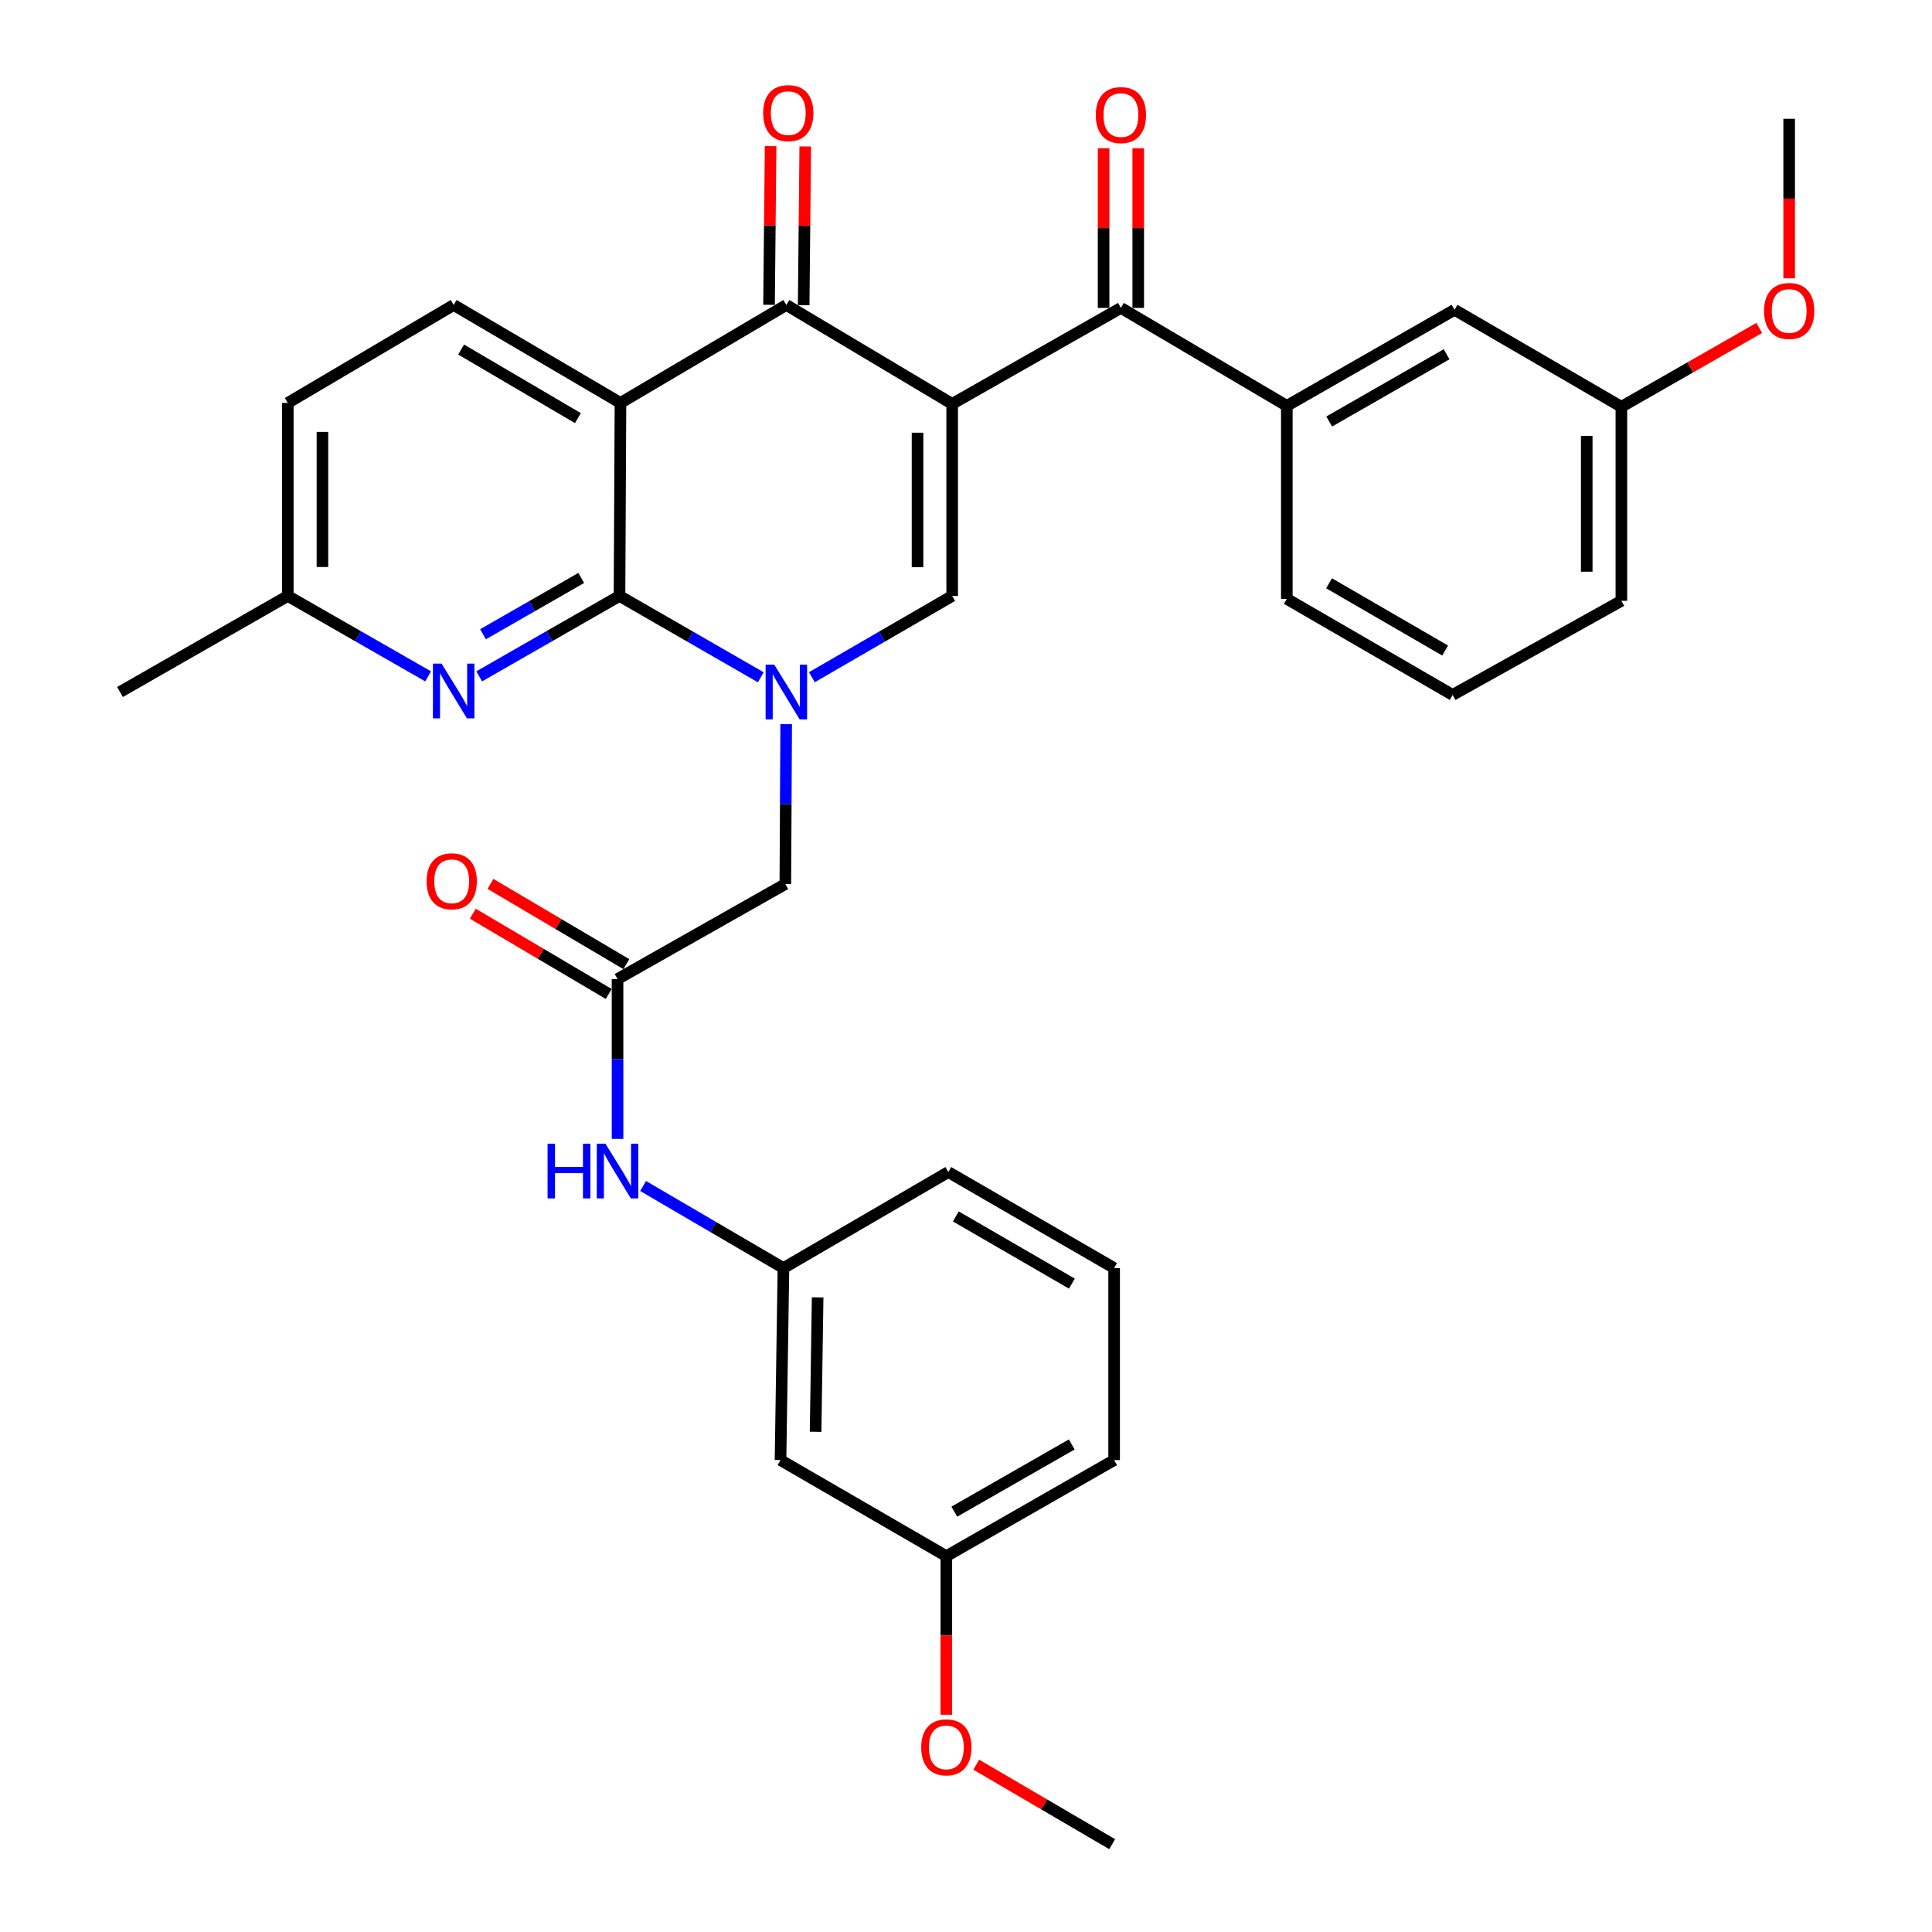 <?xml version='1.0' encoding='iso-8859-1'?>
<svg version='1.1' baseProfile='full'
              xmlns='http://www.w3.org/2000/svg'
                      xmlns:rdkit='http://www.rdkit.org/xml'
                      xmlns:xlink='http://www.w3.org/1999/xlink'
                  xml:space='preserve'
width='1000px' height='1000px' viewBox='0 0 1000 1000'>
<!-- END OF HEADER -->
<rect style='opacity:1.0;fill:#FFFFFF;stroke:none' width='1000' height='1000' x='0' y='0'> </rect>
<path class='bond-3' d='M 492.847,209.055 L 407.015,157.86' style='fill:none;fill-rule:evenodd;stroke:#000000;stroke-width:6px;stroke-linecap:butt;stroke-linejoin:miter;stroke-opacity:1' />
<path class='bond-4' d='M 492.847,209.055 L 492.847,308.465' style='fill:none;fill-rule:evenodd;stroke:#000000;stroke-width:6px;stroke-linecap:butt;stroke-linejoin:miter;stroke-opacity:1' />
<path class='bond-4' d='M 474.915,223.966 L 474.915,293.553' style='fill:none;fill-rule:evenodd;stroke:#000000;stroke-width:6px;stroke-linecap:butt;stroke-linejoin:miter;stroke-opacity:1' />
<path class='bond-5' d='M 492.847,209.055 L 580.183,159.374' style='fill:none;fill-rule:evenodd;stroke:#000000;stroke-width:6px;stroke-linecap:butt;stroke-linejoin:miter;stroke-opacity:1' />
<path class='bond-0' d='M 420.235,350.518 L 456.541,329.492' style='fill:none;fill-rule:evenodd;stroke:#0000FF;stroke-width:6px;stroke-linecap:butt;stroke-linejoin:miter;stroke-opacity:1' />
<path class='bond-0' d='M 456.541,329.492 L 492.847,308.465' style='fill:none;fill-rule:evenodd;stroke:#000000;stroke-width:6px;stroke-linecap:butt;stroke-linejoin:miter;stroke-opacity:1' />
<path class='bond-1' d='M 393.784,350.559 L 357.219,329.512' style='fill:none;fill-rule:evenodd;stroke:#0000FF;stroke-width:6px;stroke-linecap:butt;stroke-linejoin:miter;stroke-opacity:1' />
<path class='bond-1' d='M 357.219,329.512 L 320.655,308.465' style='fill:none;fill-rule:evenodd;stroke:#000000;stroke-width:6px;stroke-linecap:butt;stroke-linejoin:miter;stroke-opacity:1' />
<path class='bond-9' d='M 406.926,374.82 L 406.707,416.197' style='fill:none;fill-rule:evenodd;stroke:#0000FF;stroke-width:6px;stroke-linecap:butt;stroke-linejoin:miter;stroke-opacity:1' />
<path class='bond-9' d='M 406.707,416.197 L 406.487,457.575' style='fill:none;fill-rule:evenodd;stroke:#000000;stroke-width:6px;stroke-linecap:butt;stroke-linejoin:miter;stroke-opacity:1' />
<path class='bond-6' d='M 320.655,308.465 L 284.341,329.275' style='fill:none;fill-rule:evenodd;stroke:#000000;stroke-width:6px;stroke-linecap:butt;stroke-linejoin:miter;stroke-opacity:1' />
<path class='bond-6' d='M 284.341,329.275 L 248.026,350.085' style='fill:none;fill-rule:evenodd;stroke:#0000FF;stroke-width:6px;stroke-linecap:butt;stroke-linejoin:miter;stroke-opacity:1' />
<path class='bond-6' d='M 300.845,299.15 L 275.425,313.717' style='fill:none;fill-rule:evenodd;stroke:#000000;stroke-width:6px;stroke-linecap:butt;stroke-linejoin:miter;stroke-opacity:1' />
<path class='bond-6' d='M 275.425,313.717 L 250.005,328.284' style='fill:none;fill-rule:evenodd;stroke:#0000FF;stroke-width:6px;stroke-linecap:butt;stroke-linejoin:miter;stroke-opacity:1' />
<path class='bond-33' d='M 320.655,308.465 L 321.153,208.556' style='fill:none;fill-rule:evenodd;stroke:#000000;stroke-width:6px;stroke-linecap:butt;stroke-linejoin:miter;stroke-opacity:1' />
<path class='bond-2' d='M 321.153,208.556 L 407.015,157.86' style='fill:none;fill-rule:evenodd;stroke:#000000;stroke-width:6px;stroke-linecap:butt;stroke-linejoin:miter;stroke-opacity:1' />
<path class='bond-10' d='M 321.153,208.556 L 234.813,157.86' style='fill:none;fill-rule:evenodd;stroke:#000000;stroke-width:6px;stroke-linecap:butt;stroke-linejoin:miter;stroke-opacity:1' />
<path class='bond-10' d='M 299.123,216.415 L 238.685,180.928' style='fill:none;fill-rule:evenodd;stroke:#000000;stroke-width:6px;stroke-linecap:butt;stroke-linejoin:miter;stroke-opacity:1' />
<path class='bond-12' d='M 415.98,157.949 L 416.388,116.877' style='fill:none;fill-rule:evenodd;stroke:#000000;stroke-width:6px;stroke-linecap:butt;stroke-linejoin:miter;stroke-opacity:1' />
<path class='bond-12' d='M 416.388,116.877 L 416.795,75.804' style='fill:none;fill-rule:evenodd;stroke:#FF0000;stroke-width:6px;stroke-linecap:butt;stroke-linejoin:miter;stroke-opacity:1' />
<path class='bond-12' d='M 398.05,157.771 L 398.457,116.699' style='fill:none;fill-rule:evenodd;stroke:#000000;stroke-width:6px;stroke-linecap:butt;stroke-linejoin:miter;stroke-opacity:1' />
<path class='bond-12' d='M 398.457,116.699 L 398.865,75.626' style='fill:none;fill-rule:evenodd;stroke:#FF0000;stroke-width:6px;stroke-linecap:butt;stroke-linejoin:miter;stroke-opacity:1' />
<path class='bond-7' d='M 580.183,159.374 L 666.055,210.071' style='fill:none;fill-rule:evenodd;stroke:#000000;stroke-width:6px;stroke-linecap:butt;stroke-linejoin:miter;stroke-opacity:1' />
<path class='bond-13' d='M 589.149,159.374 L 589.149,118.059' style='fill:none;fill-rule:evenodd;stroke:#000000;stroke-width:6px;stroke-linecap:butt;stroke-linejoin:miter;stroke-opacity:1' />
<path class='bond-13' d='M 589.149,118.059 L 589.149,76.743' style='fill:none;fill-rule:evenodd;stroke:#FF0000;stroke-width:6px;stroke-linecap:butt;stroke-linejoin:miter;stroke-opacity:1' />
<path class='bond-13' d='M 571.217,159.374 L 571.217,118.059' style='fill:none;fill-rule:evenodd;stroke:#000000;stroke-width:6px;stroke-linecap:butt;stroke-linejoin:miter;stroke-opacity:1' />
<path class='bond-13' d='M 571.217,118.059 L 571.217,76.743' style='fill:none;fill-rule:evenodd;stroke:#FF0000;stroke-width:6px;stroke-linecap:butt;stroke-linejoin:miter;stroke-opacity:1' />
<path class='bond-18' d='M 221.599,350.085 L 185.28,329.275' style='fill:none;fill-rule:evenodd;stroke:#0000FF;stroke-width:6px;stroke-linecap:butt;stroke-linejoin:miter;stroke-opacity:1' />
<path class='bond-18' d='M 185.28,329.275 L 148.961,308.465' style='fill:none;fill-rule:evenodd;stroke:#000000;stroke-width:6px;stroke-linecap:butt;stroke-linejoin:miter;stroke-opacity:1' />
<path class='bond-14' d='M 666.055,210.071 L 752.863,160.351' style='fill:none;fill-rule:evenodd;stroke:#000000;stroke-width:6px;stroke-linecap:butt;stroke-linejoin:miter;stroke-opacity:1' />
<path class='bond-14' d='M 687.988,218.173 L 748.754,183.369' style='fill:none;fill-rule:evenodd;stroke:#000000;stroke-width:6px;stroke-linecap:butt;stroke-linejoin:miter;stroke-opacity:1' />
<path class='bond-22' d='M 666.055,210.071 L 666.055,309.969' style='fill:none;fill-rule:evenodd;stroke:#000000;stroke-width:6px;stroke-linecap:butt;stroke-linejoin:miter;stroke-opacity:1' />
<path class='bond-8' d='M 319.639,506.757 L 406.487,457.575' style='fill:none;fill-rule:evenodd;stroke:#000000;stroke-width:6px;stroke-linecap:butt;stroke-linejoin:miter;stroke-opacity:1' />
<path class='bond-11' d='M 319.639,506.757 L 319.639,548.125' style='fill:none;fill-rule:evenodd;stroke:#000000;stroke-width:6px;stroke-linecap:butt;stroke-linejoin:miter;stroke-opacity:1' />
<path class='bond-11' d='M 319.639,548.125 L 319.639,589.493' style='fill:none;fill-rule:evenodd;stroke:#0000FF;stroke-width:6px;stroke-linecap:butt;stroke-linejoin:miter;stroke-opacity:1' />
<path class='bond-16' d='M 324.198,499.037 L 289.028,478.268' style='fill:none;fill-rule:evenodd;stroke:#000000;stroke-width:6px;stroke-linecap:butt;stroke-linejoin:miter;stroke-opacity:1' />
<path class='bond-16' d='M 289.028,478.268 L 253.858,457.499' style='fill:none;fill-rule:evenodd;stroke:#FF0000;stroke-width:6px;stroke-linecap:butt;stroke-linejoin:miter;stroke-opacity:1' />
<path class='bond-16' d='M 315.08,514.477 L 279.91,493.708' style='fill:none;fill-rule:evenodd;stroke:#000000;stroke-width:6px;stroke-linecap:butt;stroke-linejoin:miter;stroke-opacity:1' />
<path class='bond-16' d='M 279.91,493.708 L 244.74,472.939' style='fill:none;fill-rule:evenodd;stroke:#FF0000;stroke-width:6px;stroke-linecap:butt;stroke-linejoin:miter;stroke-opacity:1' />
<path class='bond-19' d='M 234.813,157.86 L 148.961,208.556' style='fill:none;fill-rule:evenodd;stroke:#000000;stroke-width:6px;stroke-linecap:butt;stroke-linejoin:miter;stroke-opacity:1' />
<path class='bond-15' d='M 332.866,613.871 L 369.188,635.108' style='fill:none;fill-rule:evenodd;stroke:#0000FF;stroke-width:6px;stroke-linecap:butt;stroke-linejoin:miter;stroke-opacity:1' />
<path class='bond-15' d='M 369.188,635.108 L 405.511,656.345' style='fill:none;fill-rule:evenodd;stroke:#000000;stroke-width:6px;stroke-linecap:butt;stroke-linejoin:miter;stroke-opacity:1' />
<path class='bond-21' d='M 752.863,160.351 L 839.223,210.559' style='fill:none;fill-rule:evenodd;stroke:#000000;stroke-width:6px;stroke-linecap:butt;stroke-linejoin:miter;stroke-opacity:1' />
<path class='bond-17' d='M 405.511,656.345 L 403.996,755.745' style='fill:none;fill-rule:evenodd;stroke:#000000;stroke-width:6px;stroke-linecap:butt;stroke-linejoin:miter;stroke-opacity:1' />
<path class='bond-17' d='M 423.213,671.528 L 422.153,741.108' style='fill:none;fill-rule:evenodd;stroke:#000000;stroke-width:6px;stroke-linecap:butt;stroke-linejoin:miter;stroke-opacity:1' />
<path class='bond-27' d='M 405.511,656.345 L 490.845,606.655' style='fill:none;fill-rule:evenodd;stroke:#000000;stroke-width:6px;stroke-linecap:butt;stroke-linejoin:miter;stroke-opacity:1' />
<path class='bond-20' d='M 403.996,755.745 L 489.818,805.465' style='fill:none;fill-rule:evenodd;stroke:#000000;stroke-width:6px;stroke-linecap:butt;stroke-linejoin:miter;stroke-opacity:1' />
<path class='bond-30' d='M 148.961,308.465 L 62.113,358.175' style='fill:none;fill-rule:evenodd;stroke:#000000;stroke-width:6px;stroke-linecap:butt;stroke-linejoin:miter;stroke-opacity:1' />
<path class='bond-34' d='M 148.961,308.465 L 148.961,208.556' style='fill:none;fill-rule:evenodd;stroke:#000000;stroke-width:6px;stroke-linecap:butt;stroke-linejoin:miter;stroke-opacity:1' />
<path class='bond-34' d='M 166.893,293.478 L 166.893,223.543' style='fill:none;fill-rule:evenodd;stroke:#000000;stroke-width:6px;stroke-linecap:butt;stroke-linejoin:miter;stroke-opacity:1' />
<path class='bond-23' d='M 489.818,805.465 L 489.818,846.505' style='fill:none;fill-rule:evenodd;stroke:#000000;stroke-width:6px;stroke-linecap:butt;stroke-linejoin:miter;stroke-opacity:1' />
<path class='bond-23' d='M 489.818,846.505 L 489.818,887.546' style='fill:none;fill-rule:evenodd;stroke:#FF0000;stroke-width:6px;stroke-linecap:butt;stroke-linejoin:miter;stroke-opacity:1' />
<path class='bond-36' d='M 489.818,805.465 L 576.667,755.745' style='fill:none;fill-rule:evenodd;stroke:#000000;stroke-width:6px;stroke-linecap:butt;stroke-linejoin:miter;stroke-opacity:1' />
<path class='bond-36' d='M 493.937,782.445 L 554.73,747.642' style='fill:none;fill-rule:evenodd;stroke:#000000;stroke-width:6px;stroke-linecap:butt;stroke-linejoin:miter;stroke-opacity:1' />
<path class='bond-24' d='M 839.223,210.559 L 874.896,190.148' style='fill:none;fill-rule:evenodd;stroke:#000000;stroke-width:6px;stroke-linecap:butt;stroke-linejoin:miter;stroke-opacity:1' />
<path class='bond-24' d='M 874.896,190.148 L 910.57,169.738' style='fill:none;fill-rule:evenodd;stroke:#FF0000;stroke-width:6px;stroke-linecap:butt;stroke-linejoin:miter;stroke-opacity:1' />
<path class='bond-35' d='M 839.223,210.559 L 839.223,310.985' style='fill:none;fill-rule:evenodd;stroke:#000000;stroke-width:6px;stroke-linecap:butt;stroke-linejoin:miter;stroke-opacity:1' />
<path class='bond-35' d='M 821.292,225.623 L 821.292,295.921' style='fill:none;fill-rule:evenodd;stroke:#000000;stroke-width:6px;stroke-linecap:butt;stroke-linejoin:miter;stroke-opacity:1' />
<path class='bond-25' d='M 666.055,309.969 L 751.887,359.689' style='fill:none;fill-rule:evenodd;stroke:#000000;stroke-width:6px;stroke-linecap:butt;stroke-linejoin:miter;stroke-opacity:1' />
<path class='bond-25' d='M 687.918,301.911 L 748,336.715' style='fill:none;fill-rule:evenodd;stroke:#000000;stroke-width:6px;stroke-linecap:butt;stroke-linejoin:miter;stroke-opacity:1' />
<path class='bond-32' d='M 505.305,913.395 L 540.482,933.97' style='fill:none;fill-rule:evenodd;stroke:#FF0000;stroke-width:6px;stroke-linecap:butt;stroke-linejoin:miter;stroke-opacity:1' />
<path class='bond-32' d='M 540.482,933.97 L 575.66,954.545' style='fill:none;fill-rule:evenodd;stroke:#000000;stroke-width:6px;stroke-linecap:butt;stroke-linejoin:miter;stroke-opacity:1' />
<path class='bond-31' d='M 926.071,144.064 L 926.071,102.771' style='fill:none;fill-rule:evenodd;stroke:#FF0000;stroke-width:6px;stroke-linecap:butt;stroke-linejoin:miter;stroke-opacity:1' />
<path class='bond-31' d='M 926.071,102.771 L 926.071,61.479' style='fill:none;fill-rule:evenodd;stroke:#000000;stroke-width:6px;stroke-linecap:butt;stroke-linejoin:miter;stroke-opacity:1' />
<path class='bond-29' d='M 751.887,359.689 L 839.223,310.985' style='fill:none;fill-rule:evenodd;stroke:#000000;stroke-width:6px;stroke-linecap:butt;stroke-linejoin:miter;stroke-opacity:1' />
<path class='bond-26' d='M 576.667,656.345 L 490.845,606.655' style='fill:none;fill-rule:evenodd;stroke:#000000;stroke-width:6px;stroke-linecap:butt;stroke-linejoin:miter;stroke-opacity:1' />
<path class='bond-26' d='M 554.808,664.41 L 494.733,629.627' style='fill:none;fill-rule:evenodd;stroke:#000000;stroke-width:6px;stroke-linecap:butt;stroke-linejoin:miter;stroke-opacity:1' />
<path class='bond-28' d='M 576.667,656.345 L 576.667,755.745' style='fill:none;fill-rule:evenodd;stroke:#000000;stroke-width:6px;stroke-linecap:butt;stroke-linejoin:miter;stroke-opacity:1' />
<path  class='atom-1' d='M 400.755 344.015
L 410.035 359.015
Q 410.955 360.495, 412.435 363.175
Q 413.915 365.855, 413.995 366.015
L 413.995 344.015
L 417.755 344.015
L 417.755 372.335
L 413.875 372.335
L 403.915 355.935
Q 402.755 354.015, 401.515 351.815
Q 400.315 349.615, 399.955 348.935
L 399.955 372.335
L 396.275 372.335
L 396.275 344.015
L 400.755 344.015
' fill='#0000FF'/>
<path  class='atom-7' d='M 228.553 343.497
L 237.833 358.497
Q 238.753 359.977, 240.233 362.657
Q 241.713 365.337, 241.793 365.497
L 241.793 343.497
L 245.553 343.497
L 245.553 371.817
L 241.673 371.817
L 231.713 355.417
Q 230.553 353.497, 229.313 351.297
Q 228.113 349.097, 227.753 348.417
L 227.753 371.817
L 224.073 371.817
L 224.073 343.497
L 228.553 343.497
' fill='#0000FF'/>
<path  class='atom-12' d='M 283.419 591.977
L 287.259 591.977
L 287.259 604.017
L 301.739 604.017
L 301.739 591.977
L 305.579 591.977
L 305.579 620.297
L 301.739 620.297
L 301.739 607.217
L 287.259 607.217
L 287.259 620.297
L 283.419 620.297
L 283.419 591.977
' fill='#0000FF'/>
<path  class='atom-12' d='M 313.379 591.977
L 322.659 606.977
Q 323.579 608.457, 325.059 611.137
Q 326.539 613.817, 326.619 613.977
L 326.619 591.977
L 330.379 591.977
L 330.379 620.297
L 326.499 620.297
L 316.539 603.897
Q 315.379 601.977, 314.139 599.777
Q 312.939 597.577, 312.579 596.897
L 312.579 620.297
L 308.899 620.297
L 308.899 591.977
L 313.379 591.977
' fill='#0000FF'/>
<path  class='atom-13' d='M 395.001 58.55
Q 395.001 51.75, 398.361 47.95
Q 401.721 44.15, 408.001 44.15
Q 414.281 44.15, 417.641 47.95
Q 421.001 51.75, 421.001 58.55
Q 421.001 65.43, 417.601 69.35
Q 414.201 73.23, 408.001 73.23
Q 401.761 73.23, 398.361 69.35
Q 395.001 65.47, 395.001 58.55
M 408.001 70.03
Q 412.321 70.03, 414.641 67.15
Q 417.001 64.23, 417.001 58.55
Q 417.001 52.99, 414.641 50.19
Q 412.321 47.35, 408.001 47.35
Q 403.681 47.35, 401.321 50.15
Q 399.001 52.95, 399.001 58.55
Q 399.001 64.27, 401.321 67.15
Q 403.681 70.03, 408.001 70.03
' fill='#FF0000'/>
<path  class='atom-14' d='M 567.183 59.566
Q 567.183 52.766, 570.543 48.966
Q 573.903 45.166, 580.183 45.166
Q 586.463 45.166, 589.823 48.966
Q 593.183 52.766, 593.183 59.566
Q 593.183 66.446, 589.783 70.366
Q 586.383 74.246, 580.183 74.246
Q 573.943 74.246, 570.543 70.366
Q 567.183 66.486, 567.183 59.566
M 580.183 71.046
Q 584.503 71.046, 586.823 68.166
Q 589.183 65.246, 589.183 59.566
Q 589.183 54.006, 586.823 51.206
Q 584.503 48.366, 580.183 48.366
Q 575.863 48.366, 573.503 51.166
Q 571.183 53.966, 571.183 59.566
Q 571.183 65.286, 573.503 68.166
Q 575.863 71.046, 580.183 71.046
' fill='#FF0000'/>
<path  class='atom-17' d='M 220.807 456.151
Q 220.807 449.351, 224.167 445.551
Q 227.527 441.751, 233.807 441.751
Q 240.087 441.751, 243.447 445.551
Q 246.807 449.351, 246.807 456.151
Q 246.807 463.031, 243.407 466.951
Q 240.007 470.831, 233.807 470.831
Q 227.567 470.831, 224.167 466.951
Q 220.807 463.071, 220.807 456.151
M 233.807 467.631
Q 238.127 467.631, 240.447 464.751
Q 242.807 461.831, 242.807 456.151
Q 242.807 450.591, 240.447 447.791
Q 238.127 444.951, 233.807 444.951
Q 229.487 444.951, 227.127 447.751
Q 224.807 450.551, 224.807 456.151
Q 224.807 461.871, 227.127 464.751
Q 229.487 467.631, 233.807 467.631
' fill='#FF0000'/>
<path  class='atom-24' d='M 476.818 904.417
Q 476.818 897.617, 480.178 893.817
Q 483.538 890.017, 489.818 890.017
Q 496.098 890.017, 499.458 893.817
Q 502.818 897.617, 502.818 904.417
Q 502.818 911.297, 499.418 915.217
Q 496.018 919.097, 489.818 919.097
Q 483.578 919.097, 480.178 915.217
Q 476.818 911.337, 476.818 904.417
M 489.818 915.897
Q 494.138 915.897, 496.458 913.017
Q 498.818 910.097, 498.818 904.417
Q 498.818 898.857, 496.458 896.057
Q 494.138 893.217, 489.818 893.217
Q 485.498 893.217, 483.138 896.017
Q 480.818 898.817, 480.818 904.417
Q 480.818 910.137, 483.138 913.017
Q 485.498 915.897, 489.818 915.897
' fill='#FF0000'/>
<path  class='atom-25' d='M 913.071 160.949
Q 913.071 154.149, 916.431 150.349
Q 919.791 146.549, 926.071 146.549
Q 932.351 146.549, 935.711 150.349
Q 939.071 154.149, 939.071 160.949
Q 939.071 167.829, 935.671 171.749
Q 932.271 175.629, 926.071 175.629
Q 919.831 175.629, 916.431 171.749
Q 913.071 167.869, 913.071 160.949
M 926.071 172.429
Q 930.391 172.429, 932.711 169.549
Q 935.071 166.629, 935.071 160.949
Q 935.071 155.389, 932.711 152.589
Q 930.391 149.749, 926.071 149.749
Q 921.751 149.749, 919.391 152.549
Q 917.071 155.349, 917.071 160.949
Q 917.071 166.669, 919.391 169.549
Q 921.751 172.429, 926.071 172.429
' fill='#FF0000'/>
</svg>
